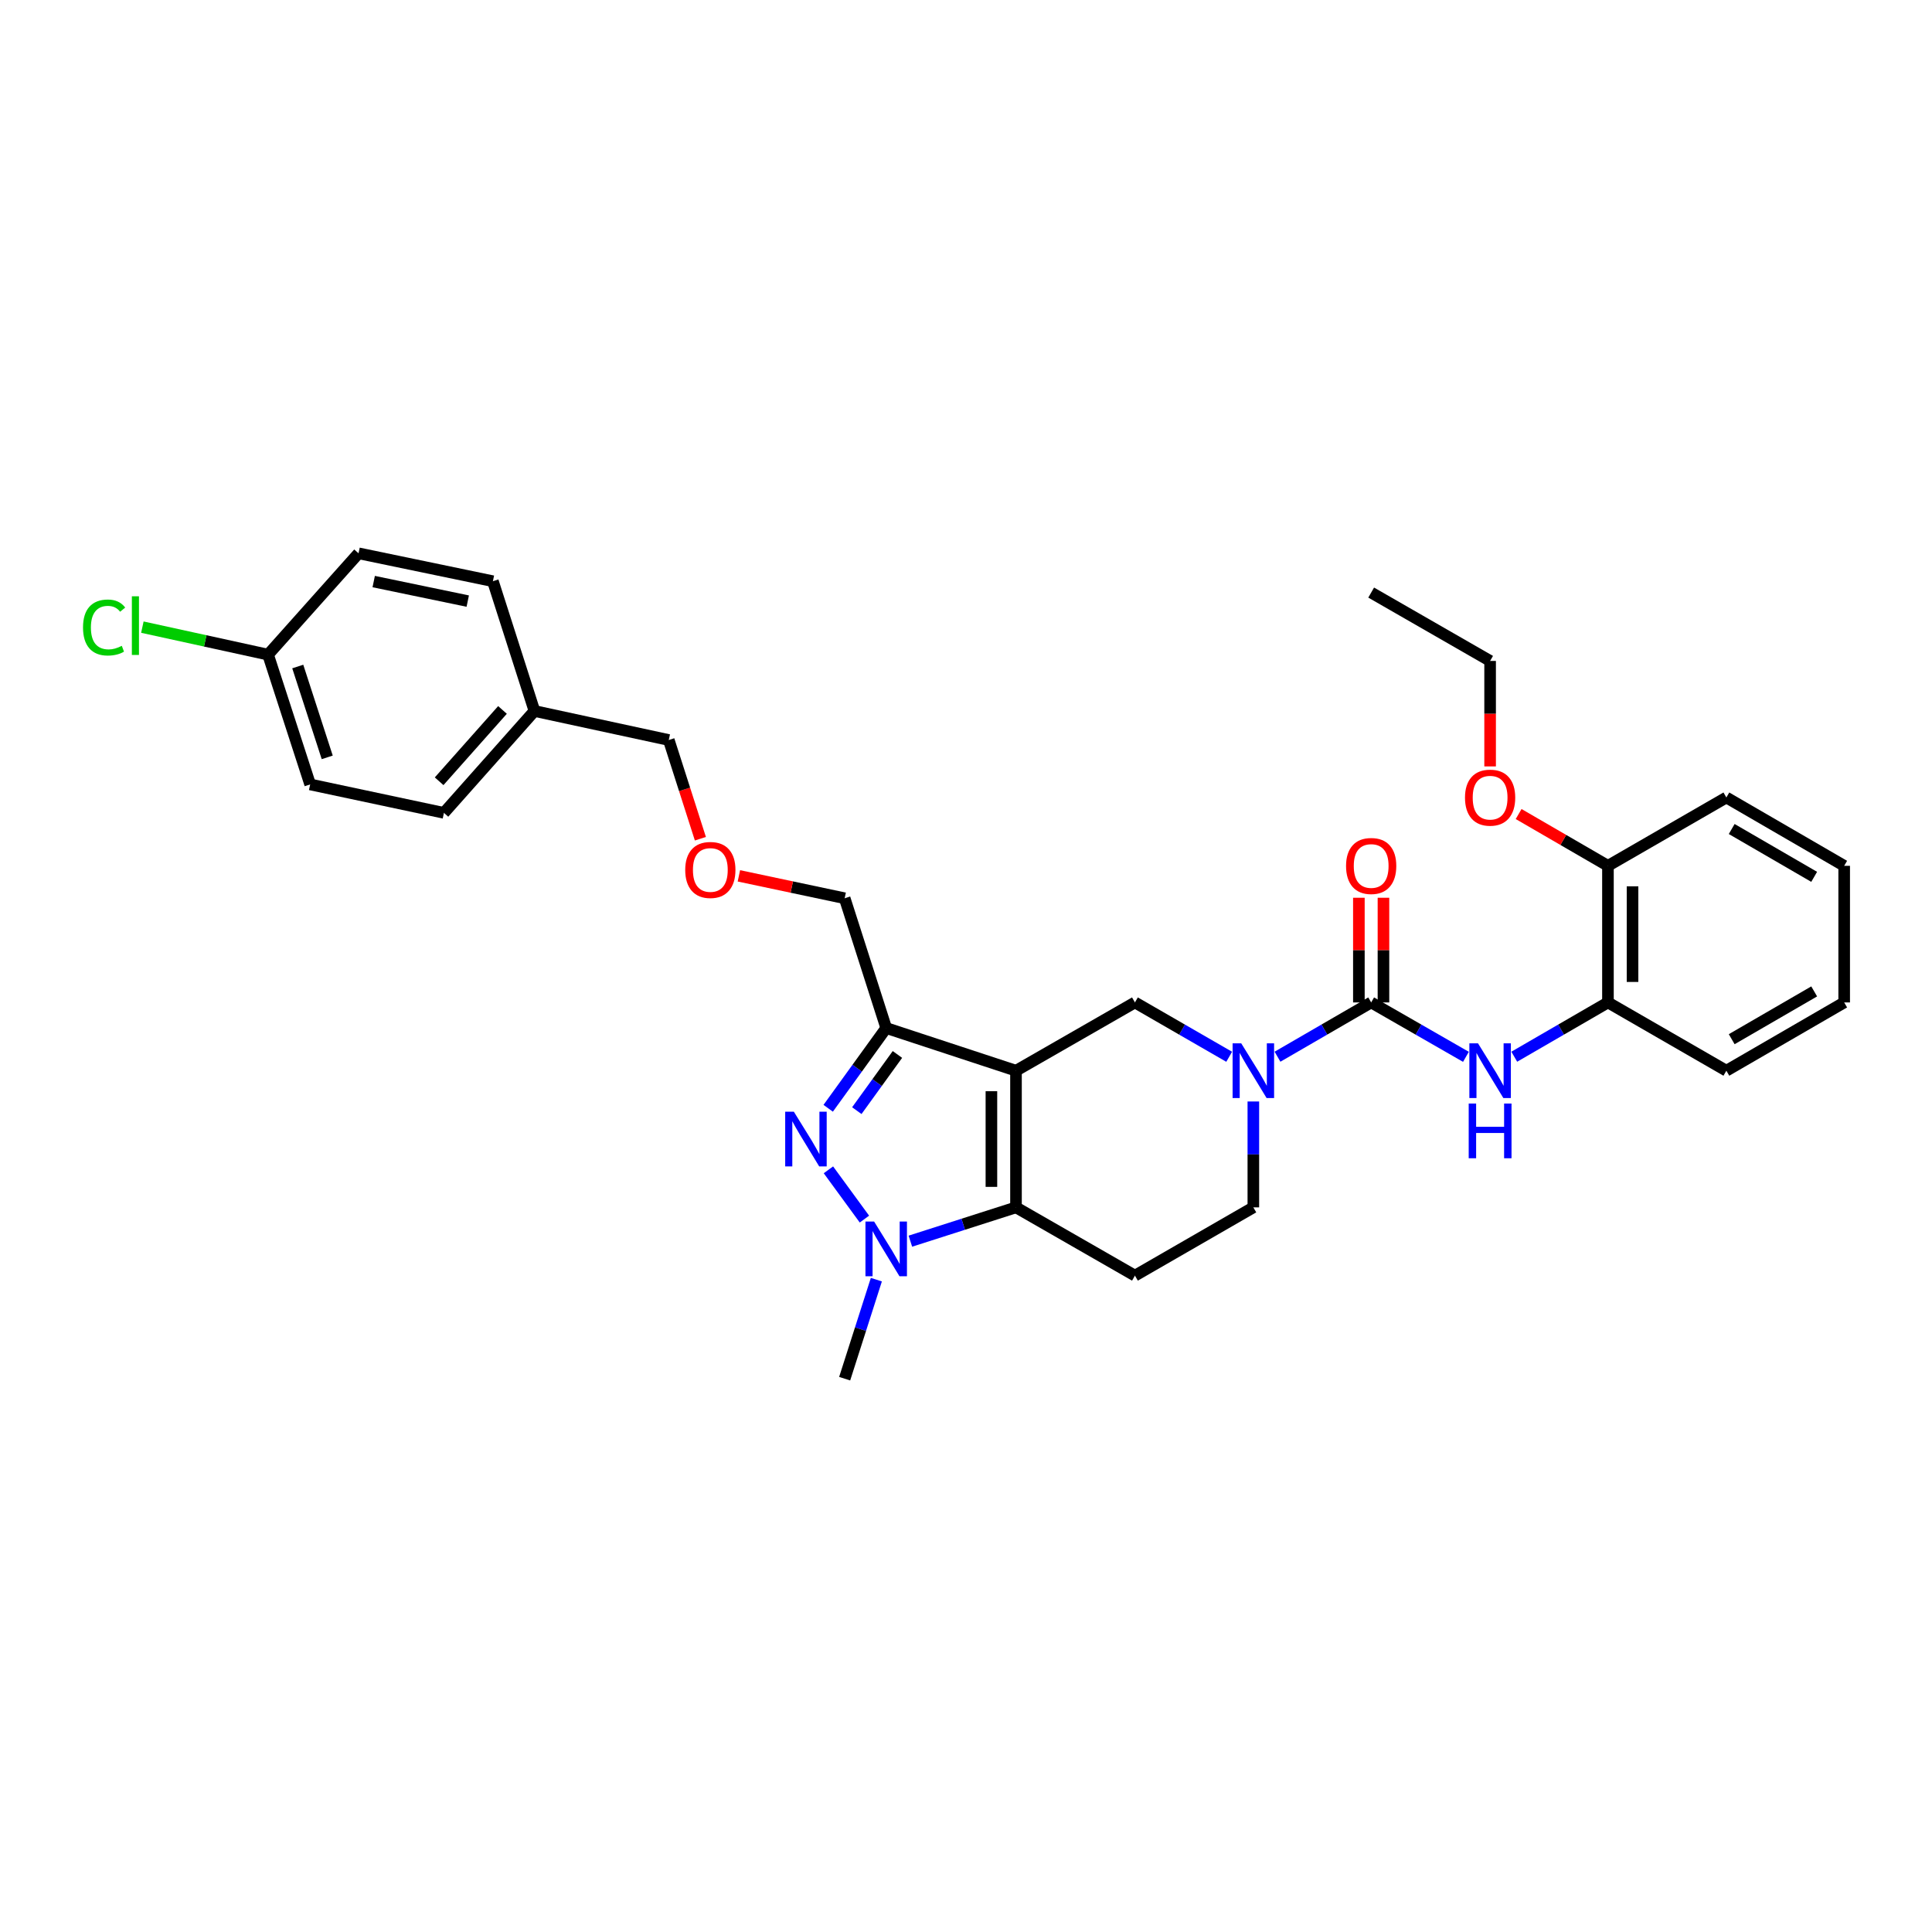 <?xml version='1.0' encoding='iso-8859-1'?>
<svg version='1.1' baseProfile='full'
              xmlns='http://www.w3.org/2000/svg'
                      xmlns:rdkit='http://www.rdkit.org/xml'
                      xmlns:xlink='http://www.w3.org/1999/xlink'
                  xml:space='preserve'
width='1000px' height='1000px' viewBox='0 0 1000 1000'>
<!-- END OF HEADER -->
<rect style='opacity:1.0;fill:#FFFFFF;stroke:none' width='1000' height='1000' x='0' y='0'> </rect>
<path class='bond-0' d='M 525.877,554.199 L 525.877,624.932' style='fill:none;fill-rule:evenodd;stroke:#000000;stroke-width:6px;stroke-linecap:butt;stroke-linejoin:miter;stroke-opacity:1' />
<path class='bond-0' d='M 513.153,564.809 L 513.153,614.322' style='fill:none;fill-rule:evenodd;stroke:#000000;stroke-width:6px;stroke-linecap:butt;stroke-linejoin:miter;stroke-opacity:1' />
<path class='bond-3' d='M 525.877,554.199 L 458.7,532.101' style='fill:none;fill-rule:evenodd;stroke:#000000;stroke-width:6px;stroke-linecap:butt;stroke-linejoin:miter;stroke-opacity:1' />
<path class='bond-6' d='M 525.877,554.199 L 587.441,518.86' style='fill:none;fill-rule:evenodd;stroke:#000000;stroke-width:6px;stroke-linecap:butt;stroke-linejoin:miter;stroke-opacity:1' />
<path class='bond-2' d='M 525.877,624.932 L 498.54,633.68' style='fill:none;fill-rule:evenodd;stroke:#000000;stroke-width:6px;stroke-linecap:butt;stroke-linejoin:miter;stroke-opacity:1' />
<path class='bond-2' d='M 498.54,633.68 L 471.203,642.428' style='fill:none;fill-rule:evenodd;stroke:#0000FF;stroke-width:6px;stroke-linecap:butt;stroke-linejoin:miter;stroke-opacity:1' />
<path class='bond-8' d='M 525.877,624.932 L 587.441,660.263' style='fill:none;fill-rule:evenodd;stroke:#000000;stroke-width:6px;stroke-linecap:butt;stroke-linejoin:miter;stroke-opacity:1' />
<path class='bond-1' d='M 428.671,573.646 L 443.685,552.873' style='fill:none;fill-rule:evenodd;stroke:#0000FF;stroke-width:6px;stroke-linecap:butt;stroke-linejoin:miter;stroke-opacity:1' />
<path class='bond-1' d='M 443.685,552.873 L 458.7,532.101' style='fill:none;fill-rule:evenodd;stroke:#000000;stroke-width:6px;stroke-linecap:butt;stroke-linejoin:miter;stroke-opacity:1' />
<path class='bond-1' d='M 443.488,574.868 L 453.998,560.327' style='fill:none;fill-rule:evenodd;stroke:#0000FF;stroke-width:6px;stroke-linecap:butt;stroke-linejoin:miter;stroke-opacity:1' />
<path class='bond-1' d='M 453.998,560.327 L 464.508,545.786' style='fill:none;fill-rule:evenodd;stroke:#000000;stroke-width:6px;stroke-linecap:butt;stroke-linejoin:miter;stroke-opacity:1' />
<path class='bond-31' d='M 428.789,605.5 L 447.425,631.001' style='fill:none;fill-rule:evenodd;stroke:#0000FF;stroke-width:6px;stroke-linecap:butt;stroke-linejoin:miter;stroke-opacity:1' />
<path class='bond-14' d='M 453.602,662.352 L 445.399,687.979' style='fill:none;fill-rule:evenodd;stroke:#0000FF;stroke-width:6px;stroke-linecap:butt;stroke-linejoin:miter;stroke-opacity:1' />
<path class='bond-14' d='M 445.399,687.979 L 437.195,713.606' style='fill:none;fill-rule:evenodd;stroke:#000000;stroke-width:6px;stroke-linecap:butt;stroke-linejoin:miter;stroke-opacity:1' />
<path class='bond-13' d='M 458.7,532.101 L 437.195,464.937' style='fill:none;fill-rule:evenodd;stroke:#000000;stroke-width:6px;stroke-linecap:butt;stroke-linejoin:miter;stroke-opacity:1' />
<path class='bond-4' d='M 709.715,518.86 L 685.474,532.907' style='fill:none;fill-rule:evenodd;stroke:#000000;stroke-width:6px;stroke-linecap:butt;stroke-linejoin:miter;stroke-opacity:1' />
<path class='bond-4' d='M 685.474,532.907 L 661.232,546.954' style='fill:none;fill-rule:evenodd;stroke:#0000FF;stroke-width:6px;stroke-linecap:butt;stroke-linejoin:miter;stroke-opacity:1' />
<path class='bond-7' d='M 709.715,518.86 L 734.24,532.938' style='fill:none;fill-rule:evenodd;stroke:#000000;stroke-width:6px;stroke-linecap:butt;stroke-linejoin:miter;stroke-opacity:1' />
<path class='bond-7' d='M 734.24,532.938 L 758.765,547.015' style='fill:none;fill-rule:evenodd;stroke:#0000FF;stroke-width:6px;stroke-linecap:butt;stroke-linejoin:miter;stroke-opacity:1' />
<path class='bond-11' d='M 716.077,518.86 L 716.077,491.768' style='fill:none;fill-rule:evenodd;stroke:#000000;stroke-width:6px;stroke-linecap:butt;stroke-linejoin:miter;stroke-opacity:1' />
<path class='bond-11' d='M 716.077,491.768 L 716.077,464.676' style='fill:none;fill-rule:evenodd;stroke:#FF0000;stroke-width:6px;stroke-linecap:butt;stroke-linejoin:miter;stroke-opacity:1' />
<path class='bond-11' d='M 703.353,518.86 L 703.353,491.768' style='fill:none;fill-rule:evenodd;stroke:#000000;stroke-width:6px;stroke-linecap:butt;stroke-linejoin:miter;stroke-opacity:1' />
<path class='bond-11' d='M 703.353,491.768 L 703.353,464.676' style='fill:none;fill-rule:evenodd;stroke:#FF0000;stroke-width:6px;stroke-linecap:butt;stroke-linejoin:miter;stroke-opacity:1' />
<path class='bond-5' d='M 636.222,546.986 L 611.832,532.923' style='fill:none;fill-rule:evenodd;stroke:#0000FF;stroke-width:6px;stroke-linecap:butt;stroke-linejoin:miter;stroke-opacity:1' />
<path class='bond-5' d='M 611.832,532.923 L 587.441,518.86' style='fill:none;fill-rule:evenodd;stroke:#000000;stroke-width:6px;stroke-linecap:butt;stroke-linejoin:miter;stroke-opacity:1' />
<path class='bond-10' d='M 648.73,570.127 L 648.73,597.529' style='fill:none;fill-rule:evenodd;stroke:#0000FF;stroke-width:6px;stroke-linecap:butt;stroke-linejoin:miter;stroke-opacity:1' />
<path class='bond-10' d='M 648.73,597.529 L 648.73,624.932' style='fill:none;fill-rule:evenodd;stroke:#000000;stroke-width:6px;stroke-linecap:butt;stroke-linejoin:miter;stroke-opacity:1' />
<path class='bond-9' d='M 783.782,546.955 L 808.027,532.908' style='fill:none;fill-rule:evenodd;stroke:#0000FF;stroke-width:6px;stroke-linecap:butt;stroke-linejoin:miter;stroke-opacity:1' />
<path class='bond-9' d='M 808.027,532.908 L 832.272,518.86' style='fill:none;fill-rule:evenodd;stroke:#000000;stroke-width:6px;stroke-linecap:butt;stroke-linejoin:miter;stroke-opacity:1' />
<path class='bond-32' d='M 587.441,660.263 L 648.73,624.932' style='fill:none;fill-rule:evenodd;stroke:#000000;stroke-width:6px;stroke-linecap:butt;stroke-linejoin:miter;stroke-opacity:1' />
<path class='bond-12' d='M 832.272,518.86 L 832.272,448.148' style='fill:none;fill-rule:evenodd;stroke:#000000;stroke-width:6px;stroke-linecap:butt;stroke-linejoin:miter;stroke-opacity:1' />
<path class='bond-12' d='M 844.996,508.253 L 844.996,458.755' style='fill:none;fill-rule:evenodd;stroke:#000000;stroke-width:6px;stroke-linecap:butt;stroke-linejoin:miter;stroke-opacity:1' />
<path class='bond-24' d='M 832.272,518.86 L 893.561,554.199' style='fill:none;fill-rule:evenodd;stroke:#000000;stroke-width:6px;stroke-linecap:butt;stroke-linejoin:miter;stroke-opacity:1' />
<path class='bond-23' d='M 832.272,448.148 L 809.157,434.745' style='fill:none;fill-rule:evenodd;stroke:#000000;stroke-width:6px;stroke-linecap:butt;stroke-linejoin:miter;stroke-opacity:1' />
<path class='bond-23' d='M 809.157,434.745 L 786.042,421.342' style='fill:none;fill-rule:evenodd;stroke:#FF0000;stroke-width:6px;stroke-linecap:butt;stroke-linejoin:miter;stroke-opacity:1' />
<path class='bond-26' d='M 832.272,448.148 L 893.561,412.782' style='fill:none;fill-rule:evenodd;stroke:#000000;stroke-width:6px;stroke-linecap:butt;stroke-linejoin:miter;stroke-opacity:1' />
<path class='bond-16' d='M 437.195,464.937 L 409.822,459.137' style='fill:none;fill-rule:evenodd;stroke:#000000;stroke-width:6px;stroke-linecap:butt;stroke-linejoin:miter;stroke-opacity:1' />
<path class='bond-16' d='M 409.822,459.137 L 382.448,453.337' style='fill:none;fill-rule:evenodd;stroke:#FF0000;stroke-width:6px;stroke-linecap:butt;stroke-linejoin:miter;stroke-opacity:1' />
<path class='bond-15' d='M 138.746,338.839 L 160.54,406.017' style='fill:none;fill-rule:evenodd;stroke:#000000;stroke-width:6px;stroke-linecap:butt;stroke-linejoin:miter;stroke-opacity:1' />
<path class='bond-15' d='M 154.119,344.989 L 169.374,392.013' style='fill:none;fill-rule:evenodd;stroke:#000000;stroke-width:6px;stroke-linecap:butt;stroke-linejoin:miter;stroke-opacity:1' />
<path class='bond-18' d='M 138.746,338.839 L 106.217,331.722' style='fill:none;fill-rule:evenodd;stroke:#000000;stroke-width:6px;stroke-linecap:butt;stroke-linejoin:miter;stroke-opacity:1' />
<path class='bond-18' d='M 106.217,331.722 L 73.688,324.605' style='fill:none;fill-rule:evenodd;stroke:#00CC00;stroke-width:6px;stroke-linecap:butt;stroke-linejoin:miter;stroke-opacity:1' />
<path class='bond-33' d='M 138.746,338.839 L 185.586,286.394' style='fill:none;fill-rule:evenodd;stroke:#000000;stroke-width:6px;stroke-linecap:butt;stroke-linejoin:miter;stroke-opacity:1' />
<path class='bond-25' d='M 362.519,434.122 L 354.336,408.575' style='fill:none;fill-rule:evenodd;stroke:#FF0000;stroke-width:6px;stroke-linecap:butt;stroke-linejoin:miter;stroke-opacity:1' />
<path class='bond-25' d='M 354.336,408.575 L 346.153,383.028' style='fill:none;fill-rule:evenodd;stroke:#000000;stroke-width:6px;stroke-linecap:butt;stroke-linejoin:miter;stroke-opacity:1' />
<path class='bond-17' d='M 276.629,368.006 L 346.153,383.028' style='fill:none;fill-rule:evenodd;stroke:#000000;stroke-width:6px;stroke-linecap:butt;stroke-linejoin:miter;stroke-opacity:1' />
<path class='bond-21' d='M 276.629,368.006 L 255.124,300.836' style='fill:none;fill-rule:evenodd;stroke:#000000;stroke-width:6px;stroke-linecap:butt;stroke-linejoin:miter;stroke-opacity:1' />
<path class='bond-22' d='M 276.629,368.006 L 229.775,420.742' style='fill:none;fill-rule:evenodd;stroke:#000000;stroke-width:6px;stroke-linecap:butt;stroke-linejoin:miter;stroke-opacity:1' />
<path class='bond-22' d='M 260.088,367.465 L 227.291,404.38' style='fill:none;fill-rule:evenodd;stroke:#000000;stroke-width:6px;stroke-linecap:butt;stroke-linejoin:miter;stroke-opacity:1' />
<path class='bond-19' d='M 185.586,286.394 L 255.124,300.836' style='fill:none;fill-rule:evenodd;stroke:#000000;stroke-width:6px;stroke-linecap:butt;stroke-linejoin:miter;stroke-opacity:1' />
<path class='bond-19' d='M 193.429,301.019 L 242.106,311.128' style='fill:none;fill-rule:evenodd;stroke:#000000;stroke-width:6px;stroke-linecap:butt;stroke-linejoin:miter;stroke-opacity:1' />
<path class='bond-20' d='M 160.54,406.017 L 229.775,420.742' style='fill:none;fill-rule:evenodd;stroke:#000000;stroke-width:6px;stroke-linecap:butt;stroke-linejoin:miter;stroke-opacity:1' />
<path class='bond-27' d='M 771.28,396.695 L 771.28,369.396' style='fill:none;fill-rule:evenodd;stroke:#FF0000;stroke-width:6px;stroke-linecap:butt;stroke-linejoin:miter;stroke-opacity:1' />
<path class='bond-27' d='M 771.28,369.396 L 771.28,342.098' style='fill:none;fill-rule:evenodd;stroke:#000000;stroke-width:6px;stroke-linecap:butt;stroke-linejoin:miter;stroke-opacity:1' />
<path class='bond-29' d='M 893.561,554.199 L 954.545,518.86' style='fill:none;fill-rule:evenodd;stroke:#000000;stroke-width:6px;stroke-linecap:butt;stroke-linejoin:miter;stroke-opacity:1' />
<path class='bond-29' d='M 896.329,537.888 L 939.018,513.152' style='fill:none;fill-rule:evenodd;stroke:#000000;stroke-width:6px;stroke-linecap:butt;stroke-linejoin:miter;stroke-opacity:1' />
<path class='bond-34' d='M 893.561,412.782 L 954.545,448.148' style='fill:none;fill-rule:evenodd;stroke:#000000;stroke-width:6px;stroke-linecap:butt;stroke-linejoin:miter;stroke-opacity:1' />
<path class='bond-34' d='M 896.325,429.094 L 939.014,453.851' style='fill:none;fill-rule:evenodd;stroke:#000000;stroke-width:6px;stroke-linecap:butt;stroke-linejoin:miter;stroke-opacity:1' />
<path class='bond-28' d='M 771.28,342.098 L 709.715,306.717' style='fill:none;fill-rule:evenodd;stroke:#000000;stroke-width:6px;stroke-linecap:butt;stroke-linejoin:miter;stroke-opacity:1' />
<path class='bond-30' d='M 954.545,518.86 L 954.545,448.148' style='fill:none;fill-rule:evenodd;stroke:#000000;stroke-width:6px;stroke-linecap:butt;stroke-linejoin:miter;stroke-opacity:1' />
<path  class='atom-2' d='M 410.895 575.419
L 420.175 590.419
Q 421.095 591.899, 422.575 594.579
Q 424.055 597.259, 424.135 597.419
L 424.135 575.419
L 427.895 575.419
L 427.895 603.739
L 424.015 603.739
L 414.055 587.339
Q 412.895 585.419, 411.655 583.219
Q 410.455 581.019, 410.095 580.339
L 410.095 603.739
L 406.415 603.739
L 406.415 575.419
L 410.895 575.419
' fill='#0000FF'/>
<path  class='atom-3' d='M 452.44 632.269
L 461.72 647.269
Q 462.64 648.749, 464.12 651.429
Q 465.6 654.109, 465.68 654.269
L 465.68 632.269
L 469.44 632.269
L 469.44 660.589
L 465.56 660.589
L 455.6 644.189
Q 454.44 642.269, 453.2 640.069
Q 452 637.869, 451.64 637.189
L 451.64 660.589
L 447.96 660.589
L 447.96 632.269
L 452.44 632.269
' fill='#0000FF'/>
<path  class='atom-6' d='M 642.47 540.039
L 651.75 555.039
Q 652.67 556.519, 654.15 559.199
Q 655.63 561.879, 655.71 562.039
L 655.71 540.039
L 659.47 540.039
L 659.47 568.359
L 655.59 568.359
L 645.63 551.959
Q 644.47 550.039, 643.23 547.839
Q 642.03 545.639, 641.67 544.959
L 641.67 568.359
L 637.99 568.359
L 637.99 540.039
L 642.47 540.039
' fill='#0000FF'/>
<path  class='atom-8' d='M 765.02 540.039
L 774.3 555.039
Q 775.22 556.519, 776.7 559.199
Q 778.18 561.879, 778.26 562.039
L 778.26 540.039
L 782.02 540.039
L 782.02 568.359
L 778.14 568.359
L 768.18 551.959
Q 767.02 550.039, 765.78 547.839
Q 764.58 545.639, 764.22 544.959
L 764.22 568.359
L 760.54 568.359
L 760.54 540.039
L 765.02 540.039
' fill='#0000FF'/>
<path  class='atom-8' d='M 760.2 571.191
L 764.04 571.191
L 764.04 583.231
L 778.52 583.231
L 778.52 571.191
L 782.36 571.191
L 782.36 599.511
L 778.52 599.511
L 778.52 586.431
L 764.04 586.431
L 764.04 599.511
L 760.2 599.511
L 760.2 571.191
' fill='#0000FF'/>
<path  class='atom-12' d='M 696.715 448.228
Q 696.715 441.428, 700.075 437.628
Q 703.435 433.828, 709.715 433.828
Q 715.995 433.828, 719.355 437.628
Q 722.715 441.428, 722.715 448.228
Q 722.715 455.108, 719.315 459.028
Q 715.915 462.908, 709.715 462.908
Q 703.475 462.908, 700.075 459.028
Q 696.715 455.148, 696.715 448.228
M 709.715 459.708
Q 714.035 459.708, 716.355 456.828
Q 718.715 453.908, 718.715 448.228
Q 718.715 442.668, 716.355 439.868
Q 714.035 437.028, 709.715 437.028
Q 705.395 437.028, 703.035 439.828
Q 700.715 442.628, 700.715 448.228
Q 700.715 453.948, 703.035 456.828
Q 705.395 459.708, 709.715 459.708
' fill='#FF0000'/>
<path  class='atom-17' d='M 354.671 450.285
Q 354.671 443.485, 358.031 439.685
Q 361.391 435.885, 367.671 435.885
Q 373.951 435.885, 377.311 439.685
Q 380.671 443.485, 380.671 450.285
Q 380.671 457.165, 377.271 461.085
Q 373.871 464.965, 367.671 464.965
Q 361.431 464.965, 358.031 461.085
Q 354.671 457.205, 354.671 450.285
M 367.671 461.765
Q 371.991 461.765, 374.311 458.885
Q 376.671 455.965, 376.671 450.285
Q 376.671 444.725, 374.311 441.925
Q 371.991 439.085, 367.671 439.085
Q 363.351 439.085, 360.991 441.885
Q 358.671 444.685, 358.671 450.285
Q 358.671 456.005, 360.991 458.885
Q 363.351 461.765, 367.671 461.765
' fill='#FF0000'/>
<path  class='atom-19' d='M 42.971 324.798
Q 42.971 317.758, 46.251 314.078
Q 49.571 310.358, 55.851 310.358
Q 61.691 310.358, 64.811 314.478
L 62.171 316.638
Q 59.891 313.638, 55.851 313.638
Q 51.571 313.638, 49.291 316.518
Q 47.051 319.358, 47.051 324.798
Q 47.051 330.398, 49.371 333.278
Q 51.731 336.158, 56.291 336.158
Q 59.411 336.158, 63.051 334.278
L 64.171 337.278
Q 62.691 338.238, 60.451 338.798
Q 58.211 339.358, 55.731 339.358
Q 49.571 339.358, 46.251 335.598
Q 42.971 331.838, 42.971 324.798
' fill='#00CC00'/>
<path  class='atom-19' d='M 68.251 308.638
L 71.931 308.638
L 71.931 338.998
L 68.251 338.998
L 68.251 308.638
' fill='#00CC00'/>
<path  class='atom-24' d='M 758.28 412.862
Q 758.28 406.062, 761.64 402.262
Q 765 398.462, 771.28 398.462
Q 777.56 398.462, 780.92 402.262
Q 784.28 406.062, 784.28 412.862
Q 784.28 419.742, 780.88 423.662
Q 777.48 427.542, 771.28 427.542
Q 765.04 427.542, 761.64 423.662
Q 758.28 419.782, 758.28 412.862
M 771.28 424.342
Q 775.6 424.342, 777.92 421.462
Q 780.28 418.542, 780.28 412.862
Q 780.28 407.302, 777.92 404.502
Q 775.6 401.662, 771.28 401.662
Q 766.96 401.662, 764.6 404.462
Q 762.28 407.262, 762.28 412.862
Q 762.28 418.582, 764.6 421.462
Q 766.96 424.342, 771.28 424.342
' fill='#FF0000'/>
</svg>
